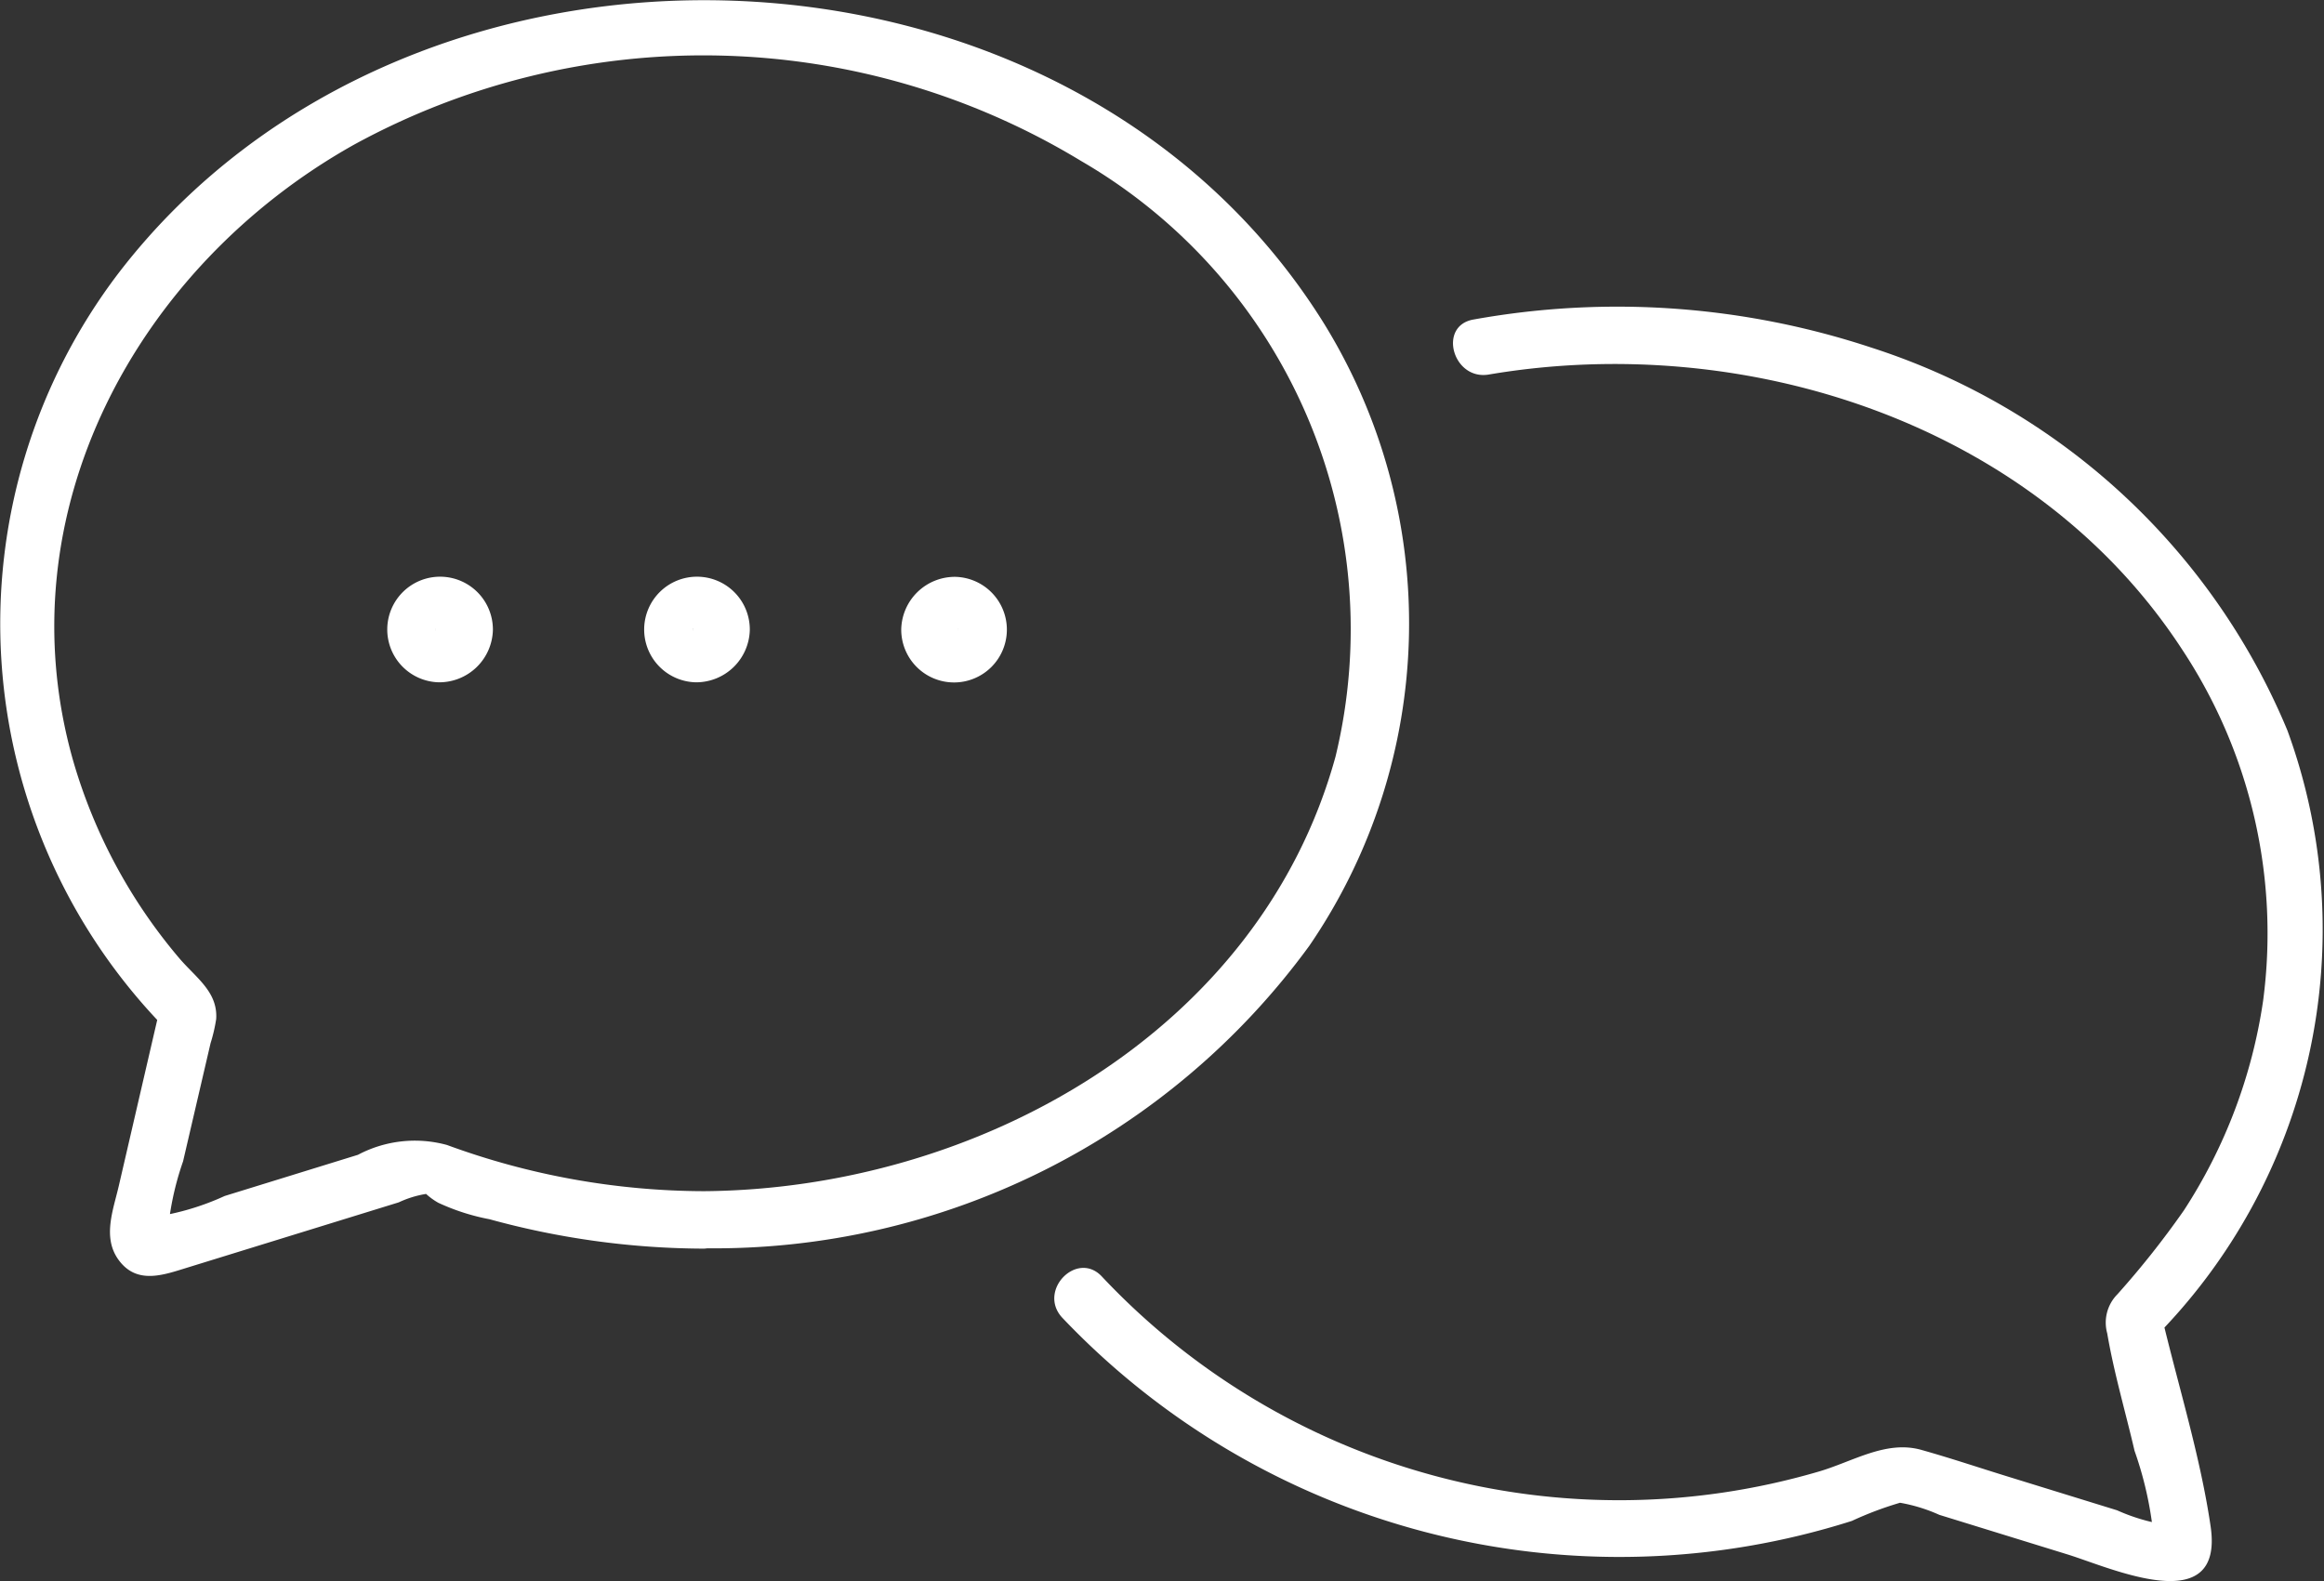 <svg xmlns="http://www.w3.org/2000/svg" width="44" height="29.942" viewBox="0 0 44 29.942"><rect x="0" y="0" width="44" height="29.942" fill="#333333" stroke="none"/><defs><style>.cls-1{fill:#fff;}</style></defs><g id="レイヤー_2" data-name="レイヤー 2"><g id="レイヤー_1-2" data-name="レイヤー 1"><path class="cls-1" d="M13.324,22.556a14.2,14.2,0,0,1-4.862-.875,2.3,2.3,0,0,0-1.684.186l-2.524.78a4.907,4.907,0,0,1-1.511.419l.382.159-.117-.135c.053.127.106.254.158.382a5.542,5.542,0,0,1,.3-1.481q.26-1.117.52-2.235a3.066,3.066,0,0,0,.107-.46c.034-.52-.392-.787-.707-1.161a10.121,10.121,0,0,1-2-3.726C.05,9.717,2.589,5.047,6.7,2.741a13.785,13.785,0,0,1,13.768.307,10.253,10.253,0,0,1,4.817,11.28c-1.438,5.222-6.8,8.19-11.96,8.228a.541.541,0,0,0,0,1.081,13.947,13.947,0,0,0,11.466-5.73A10.812,10.812,0,0,0,25.051,6.1c-4.864-7.78-17.265-8.136-22.8-.937a10.957,10.957,0,0,0,.936,14.368q-.069-.263-.139-.525-.4,1.726-.8,3.455c-.107.459-.312.976,0,1.4.343.465.838.285,1.287.146l4.016-1.24a1.936,1.936,0,0,1,.516-.159,1.251,1.251,0,0,0,.23.167,4.1,4.1,0,0,0,.97.312,15.472,15.472,0,0,0,4.061.557.541.541,0,0,0,0-1.081"/><path class="cls-1" d="M28.188,7.092c4.891-.83,10.355.94,13.136,5.222a9.741,9.741,0,0,1,1.523,6.638,9.893,9.893,0,0,1-1.5,3.968,16.766,16.766,0,0,1-1.258,1.588.761.761,0,0,0-.193.741c.127.746.346,1.487.517,2.223a6.875,6.875,0,0,1,.378,1.832l.159-.382-.118.135.382-.158a3.584,3.584,0,0,1-1.131-.3l-2.059-.636c-.549-.169-1.095-.353-1.647-.508-.677-.191-1.311.232-1.969.418a13.438,13.438,0,0,1-13.538-3.692c-.467-.518-1.229.248-.765.764A14.543,14.543,0,0,0,35.061,28.8a6.54,6.54,0,0,1,.912-.344,3.1,3.1,0,0,1,.744.229l2.429.75c.818.253,2.969,1.244,2.707-.534-.2-1.363-.634-2.727-.947-4.07l-.139.526a10.977,10.977,0,0,0,2.54-11.526,12.761,12.761,0,0,0-7.874-7.248A15.32,15.32,0,0,0,27.9,6.05c-.684.116-.394,1.158.288,1.042"/><path class="cls-1" d="M13.114,11.923c0-.057.019-.043,0,0,.006-.011.067-.1.028-.06s.024-.013.038-.021q.055-.018-.024.006l.045-.009c.055,0,.044.02,0,0,.017.009.1.072.061.028s.013.024.02.039c.023.051,0-.094,0,.021,0,.055-.02.044,0,0-.015.027-.028.05-.045.077.045-.073.023-.009-.022,0-.073.02.079,0,0,0-.06,0-.082-.024-.022.008l-.077-.044c.057.035.02.031,0-.023s0,.1,0-.02a.552.552,0,0,0,.54.54.546.546,0,0,0,.54-.54,1,1,0,1,0-1.022.995,1.016,1.016,0,0,0,1.022-.995.54.54,0,1,0-1.08,0"/><path class="cls-1" d="M8.251,11.923c0-.057.019-.043,0,0,.006-.011.068-.1.028-.06s.025-.013.038-.021q.055-.018-.024.006l.045-.009c.055,0,.044.02,0,0,.016.009.1.072.06.028s.013.024.02.039c.023.051,0-.094,0,.021,0,.055-.02.044,0,0-.015.027-.028.05-.045.077.045-.073.023-.009-.022,0-.073.02.079,0,0,0-.06,0-.082-.024-.022.008l-.077-.044c.057.035.02.031,0-.023s0,.1,0-.02a.552.552,0,0,0,.54.54.546.546,0,0,0,.54-.54,1,1,0,1,0-1.022.995,1.016,1.016,0,0,0,1.022-.995.54.54,0,1,0-1.08,0"/><path class="cls-1" d="M17.063,11.923a1,1,0,1,0,1.022-1,1.016,1.016,0,0,0-1.022,1,.541.541,0,0,0,1.081,0c0,.056-.02.042,0,0-.006.011-.068.1-.028.06S18.1,12,18.081,12c-.037.012-.028.01.025-.005l-.046.008c-.055,0-.044-.02,0,0-.017-.009-.1-.071-.06-.028s-.014-.023-.021-.039c-.022-.051,0,.094,0-.02,0-.056.02-.045,0,0,.014-.027.028-.05.044-.076-.045.072-.022.008.022,0,.073-.02-.079,0,0,0,.061,0,.082.024.022-.008.028.015.051.028.077.044-.057-.035-.02-.031,0,.023s0-.1,0,.021a.553.553,0,0,0-.541-.541.546.546,0,0,0-.54.541"/></g></g></svg>
